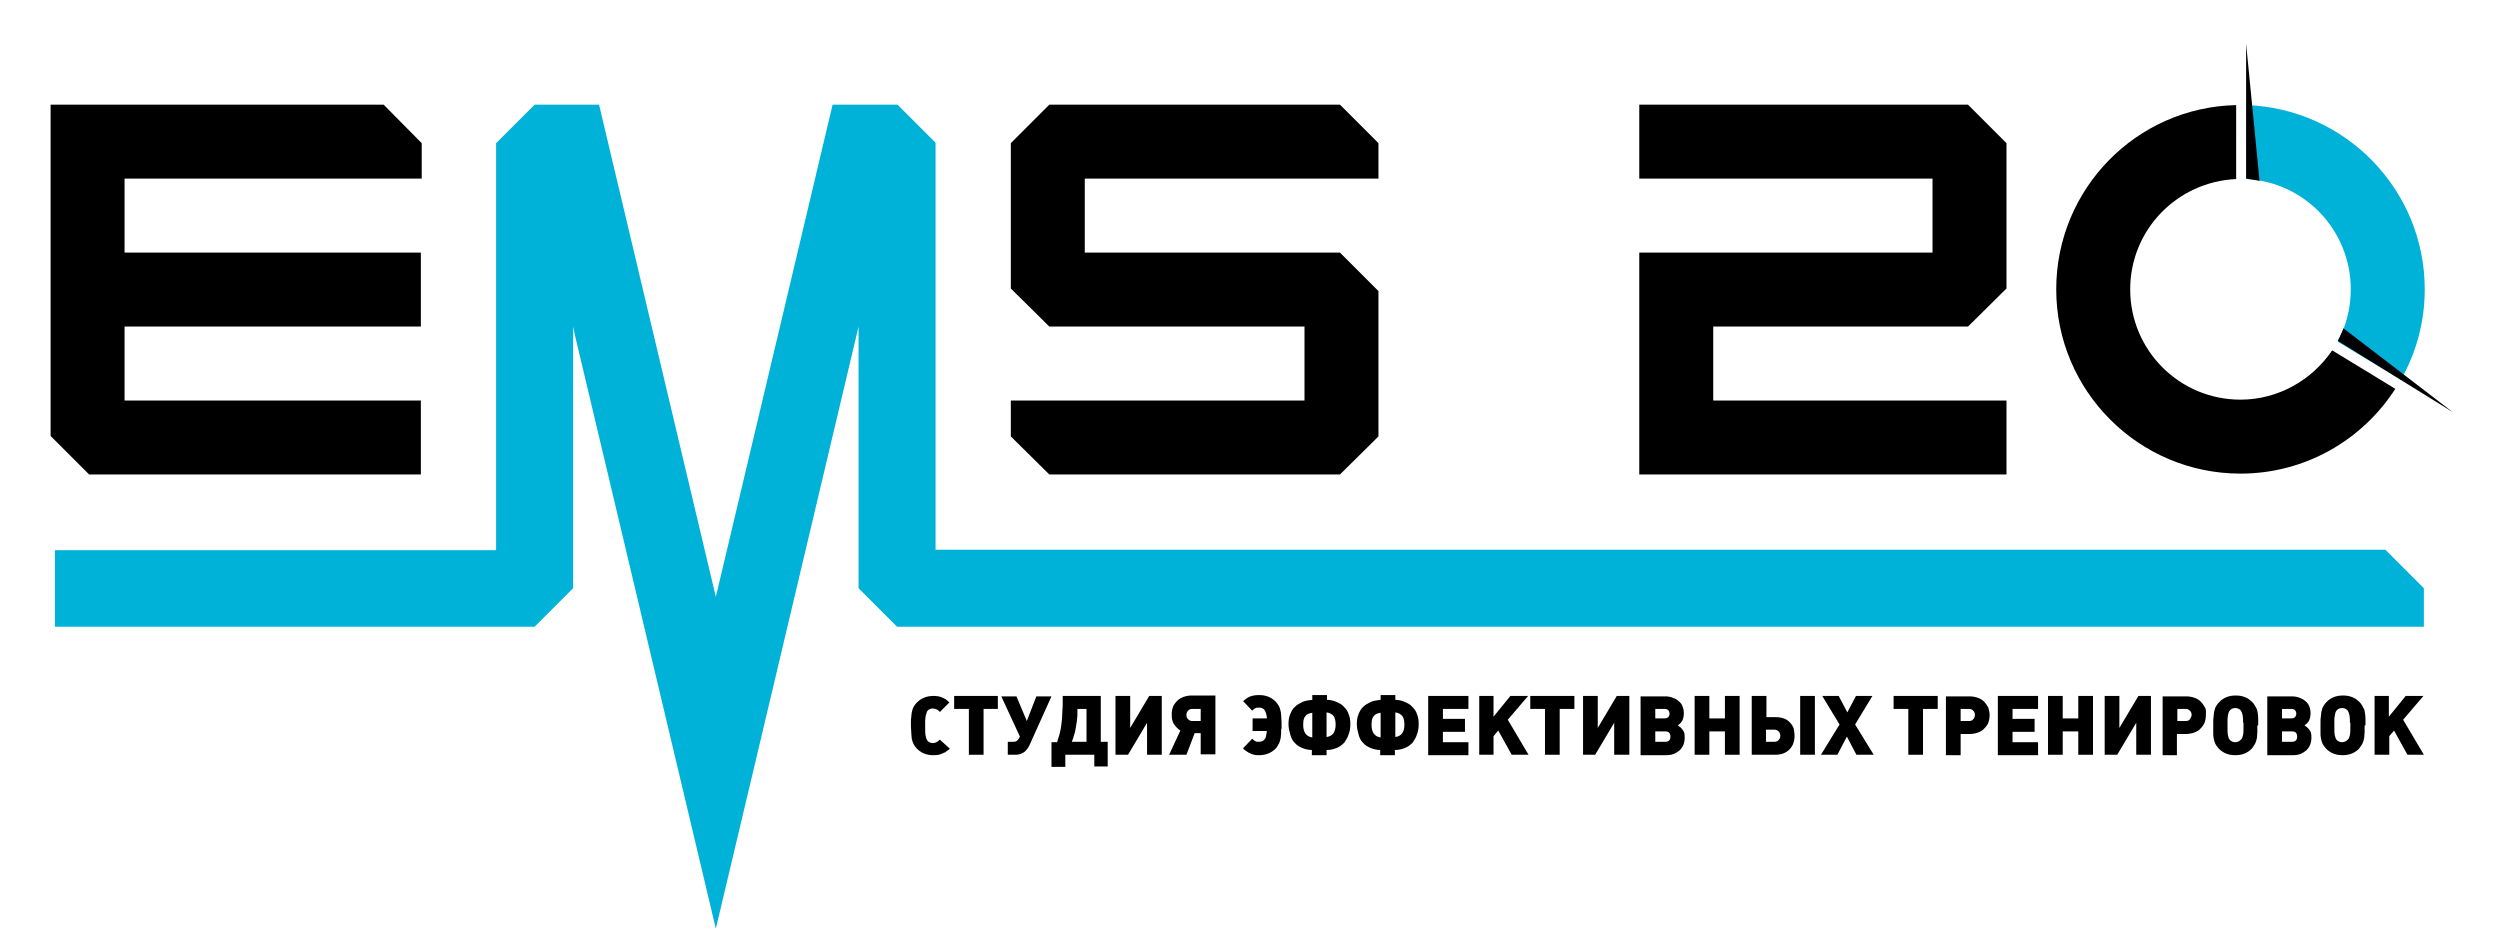 <?xml version="1.0" encoding="UTF-8"?> <svg xmlns="http://www.w3.org/2000/svg" width="578" height="215" viewBox="0 0 578 215" fill="none"> <path d="M28.8 92.6V75.5H97.3V58.4H28.8V41.3H97.5V33.1L88.7 24.2H11.7V100.8L20.6 109.7H97.3V92.6H28.8Z" fill="black"></path> <path d="M318.7 41.3V33.1L309.8 24.2H250.8H248.3H242.6L233.7 33.1V58.4V66.7L242.6 75.5H250.8H301.6V92.6H233.7V100.9L242.6 109.7H309.8L318.7 100.9V92.6V75.5V67.3L309.8 58.4H250.8V41.3H318.7Z" fill="black"></path> <path d="M216.3 127.2V33L207.5 24.2H192.5L165.5 138L138.5 24.2H123.6L114.7 33.1V127.2H12.7V144.9H123.6L132.5 136V75.5L132.9 77.4L155.7 173.4L165.5 214.7L175.3 173.4L198.5 75.5V136L207.4 144.9H560.4V136L551.5 127.1H216.3V127.2Z" fill="#00B1D8"></path> <path d="M455 24.2H449.3H446.8H379V41.3H446.8V58.4H379V67V75.5V92.6V100.8V109.7H463.9V92.6H396.1V75.5H446.8H455L463.9 66.7V58.4V33.1L455 24.2Z" fill="black"></path> <path d="M543.5 66.9C543.5 71.3 542.4 75.4 540.5 79L555.1 87.8C558.6 81.6 560.6 74.5 560.6 66.9C560.6 43.9 542.3 25.1 519.4 24.3V41.4C532.8 42.1 543.5 53.2 543.5 66.9Z" fill="#00B1D8"></path> <path d="M522.401 41.8L519.301 10.1V41.3H519.401C520.501 41.5 521.401 41.6 522.401 41.8Z" fill="#000003"></path> <path d="M541.8 75.9L541.5 76.7C541.3 77.1 541.1 77.5 540.9 78L540.5 78.8L567.1 95.3L541.8 75.9Z" fill="#000003"></path> <path d="M539.2 81C534.6 87.8 526.8 92.4 518 92.4C503.9 92.4 492.5 81 492.5 66.9C492.5 53.1 503.4 42 517 41.4V24.3C493.9 24.8 475.4 43.7 475.4 66.9C475.4 90.4 494.5 109.5 518 109.5C533 109.5 546.2 101.7 553.8 89.9L539.2 81Z" fill="black"></path> <path d="M219.601 173.1C219.401 173.3 219.301 173.4 219.101 173.5C219.001 173.6 218.801 173.7 218.701 173.8C218.601 173.9 218.501 174 218.301 174C218.201 174.1 218.001 174.1 217.901 174.2C217.301 174.5 216.601 174.6 215.801 174.6C214.201 174.6 213.001 174.1 212.001 173.1C211.701 172.8 211.401 172.4 211.201 172C211.001 171.6 210.901 171.2 210.801 170.8C210.801 170.5 210.701 170.1 210.701 169.6C210.701 169.1 210.601 168.5 210.601 167.8V167.3C210.601 166.6 210.601 166.1 210.701 165.6C210.701 165.1 210.801 164.7 210.901 164.3C211.001 163.9 211.101 163.6 211.301 163.3C211.501 163 211.701 162.7 212.001 162.4C213.001 161.4 214.301 160.9 215.801 160.9C216.601 160.9 217.301 161 217.901 161.3C218.201 161.4 218.401 161.6 218.701 161.7C218.901 161.9 219.201 162.1 219.501 162.4L217.301 164.6C217.001 164.3 216.801 164.1 216.501 164C216.301 163.9 216.001 163.8 215.701 163.8C215.101 163.8 214.701 164 214.401 164.4C214.301 164.5 214.201 164.7 214.201 164.9C214.101 165.1 214.101 165.3 214.001 165.6C214.001 165.9 213.901 166.2 213.901 166.6C213.901 167 213.901 167.5 213.901 168.1C213.901 169 213.901 169.7 214.001 170.1C214.101 170.6 214.201 170.9 214.401 171.2C214.701 171.6 215.101 171.8 215.701 171.8C216.001 171.8 216.301 171.7 216.501 171.6C216.701 171.5 217.001 171.3 217.301 171L219.601 173.1Z" fill="black"></path> <path d="M227.401 163.9V174.5H224.001V163.9H220.601V160.9H230.701V163.9H227.401Z" fill="black"></path> <path d="M238.101 172.1C238.001 172.4 237.801 172.7 237.601 173C237.401 173.3 237.201 173.5 236.901 173.8C236.601 174 236.301 174.2 236.001 174.3C235.701 174.4 235.301 174.5 234.801 174.5H233.001V171.5H234.201C234.501 171.5 234.701 171.5 234.901 171.4C235.101 171.3 235.201 171.2 235.301 171.1C235.401 171 235.501 170.8 235.601 170.7C235.701 170.5 235.701 170.4 235.801 170.3L231.501 161H235.001L237.401 166.7L239.601 161H243.101L238.101 172.1Z" fill="black"></path> <path d="M253.001 177.3V174.5H246.301V177.3H243.101V171.6H244.401C244.601 171 244.801 170.3 245.001 169.6C245.201 168.9 245.301 168.2 245.401 167.4C245.501 166.6 245.601 165.7 245.601 164.8C245.701 163.8 245.701 162.8 245.701 161.5V160.9H254.501V171.5H256.101V177.2H253.001V177.3ZM251.301 163.9H249.101V164.3C249.101 165.1 249.101 165.8 249.001 166.5C248.901 167.2 248.801 167.8 248.701 168.4C248.601 169 248.501 169.5 248.301 170C248.201 170.5 248.001 171 247.801 171.5H251.201V163.9H251.301Z" fill="black"></path> <path d="M265.2 174.5V167.1L260.8 174.5H257.9V160.9H261.3V168.3L265.7 160.9H268.6V174.5H265.2Z" fill="black"></path> <path d="M274.301 174.5H270.301L272.901 168.9C272.301 168.5 271.801 168 271.401 167.4C271.001 166.8 270.901 166 270.901 165.2C270.901 164.6 271.001 164 271.201 163.4C271.401 162.9 271.801 162.4 272.201 162C272.601 161.6 273.101 161.3 273.701 161.1C274.301 160.9 274.901 160.8 275.601 160.8H281.001V174.4H277.601V169.5H276.201L274.301 174.5ZM277.601 163.9H275.701C275.301 163.9 274.901 164 274.701 164.3C274.401 164.6 274.301 164.9 274.301 165.3C274.301 165.7 274.401 166 274.701 166.3C275.001 166.6 275.301 166.7 275.701 166.7H277.601V163.9Z" fill="black"></path> <path d="M296.2 168.5C296.2 168.7 296.2 169 296.2 169.4C296.2 169.8 296.1 170.2 296.1 170.6C296 171 295.9 171.5 295.7 171.9C295.5 172.3 295.2 172.8 294.9 173.1C293.9 174.1 292.6 174.6 291.1 174.6C290.7 174.6 290.3 174.6 290 174.5C289.7 174.4 289.4 174.4 289.1 174.2C288.8 174.1 288.5 173.9 288.2 173.7C287.9 173.5 287.6 173.3 287.4 173L289.5 170.8C289.8 171.1 290.1 171.3 290.3 171.4C290.5 171.5 290.8 171.5 291.1 171.5C291.7 171.5 292.1 171.3 292.4 170.9C292.5 170.7 292.7 170.5 292.7 170.2C292.8 169.9 292.8 169.5 292.9 169H289.6V166.1H292.9C292.9 165.6 292.8 165.2 292.7 164.9C292.6 164.6 292.5 164.4 292.4 164.2C292.1 163.8 291.7 163.6 291.1 163.6C290.8 163.6 290.5 163.6 290.3 163.7C290.1 163.8 289.8 164 289.5 164.3L287.4 162.1C288 161.6 288.5 161.2 289.1 161C289.7 160.8 290.3 160.7 291.1 160.7C292.7 160.7 293.9 161.2 294.9 162.2C295.2 162.5 295.4 162.8 295.6 163.1C295.8 163.4 295.9 163.7 296 164.1C296.1 164.5 296.2 164.9 296.2 165.4C296.2 165.9 296.3 166.5 296.3 167.1V168.5H296.2Z" fill="black"></path> <path d="M303.4 173.4C302.5 173.4 301.7 173.2 301 172.9C300.3 172.6 299.7 172.2 299.3 171.7C298.8 171.2 298.5 170.6 298.3 169.8C298.1 169.1 297.9 168.3 297.9 167.4C297.9 166.6 298 165.8 298.3 165.1C298.6 164.4 298.9 163.8 299.4 163.4C299.9 162.9 300.5 162.6 301.1 162.3C301.8 162 302.5 161.9 303.4 161.8V160.7H306.8V161.8C307.6 161.8 308.4 162 309 162.3C309.7 162.6 310.3 162.9 310.7 163.4C311.2 163.9 311.6 164.4 311.8 165.1C312.1 165.8 312.2 166.5 312.2 167.4C312.2 168.3 312.1 169 311.8 169.8C311.6 170.5 311.2 171.1 310.8 171.7C310.3 172.2 309.8 172.6 309.1 172.9C308.4 173.2 307.6 173.4 306.7 173.4V174.6H303.3V173.4H303.4ZM303.4 164.8C302.7 164.9 302.1 165.1 301.8 165.6C301.4 166 301.3 166.7 301.3 167.6C301.3 169.3 302 170.3 303.4 170.5V164.8ZM306.7 170.4C308.1 170.2 308.8 169.3 308.8 167.5C308.8 166.6 308.6 165.9 308.3 165.5C307.9 165.1 307.4 164.8 306.7 164.7V170.4Z" fill="black"></path> <path d="M319.2 173.4C318.3 173.4 317.5 173.2 316.8 172.9C316.1 172.6 315.5 172.2 315.1 171.7C314.6 171.2 314.3 170.6 314.1 169.8C313.9 169.1 313.7 168.3 313.7 167.4C313.7 166.6 313.8 165.8 314.1 165.1C314.4 164.4 314.7 163.8 315.2 163.4C315.7 162.9 316.3 162.6 316.9 162.3C317.6 162 318.3 161.9 319.2 161.8V160.7H322.6V161.8C323.4 161.8 324.2 162 324.8 162.3C325.5 162.6 326.1 162.9 326.5 163.4C327 163.9 327.4 164.4 327.6 165.1C327.9 165.8 328 166.5 328 167.4C328 168.3 327.9 169 327.6 169.8C327.4 170.5 327 171.1 326.6 171.7C326.1 172.2 325.6 172.6 324.9 172.9C324.2 173.2 323.4 173.4 322.5 173.4V174.6H319.1V173.4H319.2ZM319.2 164.8C318.5 164.9 317.9 165.1 317.6 165.6C317.2 166 317.1 166.7 317.1 167.6C317.1 169.3 317.8 170.3 319.2 170.5V164.8ZM322.6 170.4C324 170.2 324.7 169.3 324.7 167.5C324.7 166.6 324.5 165.9 324.2 165.5C323.8 165.1 323.3 164.8 322.6 164.7V170.4Z" fill="black"></path> <path d="M330.2 174.5V160.9H339.5V163.9H333.6V166.2H338.7V169.2H333.6V171.6H339.5V174.6H330.2V174.5Z" fill="black"></path> <path d="M349.501 174.5L346.401 168.9L345.301 170.2V174.5H342.001V160.9H345.301V165.7L349.201 160.9H353.301L348.601 166.4L353.401 174.5H349.501Z" fill="black"></path> <path d="M360.601 163.9V174.5H357.201V163.9H353.801V160.9H364.001V163.9H360.601Z" fill="black"></path> <path d="M373.201 174.5V167.1L368.801 174.5H366.001V160.9H369.401V168.3L373.801 160.9H376.701V174.5H373.201Z" fill="black"></path> <path d="M389.501 170.5C389.501 171.1 389.401 171.7 389.201 172.2C389.001 172.7 388.701 173.1 388.301 173.5C387.901 173.8 387.501 174.1 387.001 174.3C386.501 174.5 385.901 174.6 385.201 174.6H379.301V161H384.901C385.601 161 386.201 161.1 386.701 161.3C387.201 161.5 387.701 161.7 388.101 162.1C388.501 162.4 388.801 162.8 389.001 163.3C389.201 163.8 389.301 164.3 389.301 164.9C389.301 165.5 389.201 166 389.001 166.5C388.801 166.9 388.401 167.4 387.901 167.7C388.501 168.1 388.901 168.5 389.201 169C389.401 169.2 389.501 169.8 389.501 170.5ZM386.001 165C386.001 164.7 385.901 164.4 385.701 164.2C385.501 164 385.201 163.9 384.801 163.9H382.701V166.1H384.801C385.201 166.1 385.501 166 385.701 165.8C385.901 165.6 386.001 165.3 386.001 165ZM386.201 170.3C386.201 169.9 386.101 169.6 385.901 169.4C385.701 169.2 385.401 169.1 385.001 169.1H382.701V171.5H385.001C385.401 171.5 385.701 171.4 385.901 171.2C386.101 171 386.201 170.7 386.201 170.3Z" fill="black"></path> <path d="M398.801 174.5V169.1H395.201V174.5H391.801V160.9H395.201V166.1H398.801V160.9H402.201V174.5H398.801Z" fill="black"></path> <path d="M414.901 170.1C414.901 170.7 414.801 171.3 414.601 171.9C414.401 172.4 414.101 172.9 413.701 173.3C413.301 173.7 412.801 174 412.301 174.2C411.701 174.4 411.101 174.5 410.501 174.5H405.001V160.9H408.401V165.8H410.501C411.201 165.8 411.801 165.9 412.401 166.1C413.001 166.3 413.401 166.6 413.801 167C414.201 167.4 414.501 167.9 414.701 168.4C414.801 168.9 414.901 169.5 414.901 170.1ZM411.601 170.1C411.601 169.7 411.501 169.4 411.201 169.1C410.901 168.8 410.601 168.7 410.201 168.7H408.301V171.5H410.201C410.601 171.5 411.001 171.4 411.201 171.1C411.501 170.8 411.601 170.5 411.601 170.1ZM416.201 174.5V160.9H419.601V174.5H416.201Z" fill="black"></path> <path d="M429.201 174.5L427.001 170.3L424.801 174.5H421.001L425.301 167.5L421.301 160.9H425.101L427.101 164.7L429.101 160.9H432.901L428.901 167.5L433.201 174.5H429.201Z" fill="black"></path> <path d="M444.601 163.9V174.5H441.201V163.9H437.801V160.9H448.001V163.9H444.601Z" fill="black"></path> <path d="M460 165.3C460 165.9 459.9 166.5 459.7 167.1C459.5 167.6 459.1 168.1 458.7 168.5C458.3 168.9 457.8 169.2 457.2 169.4C456.6 169.6 456 169.7 455.3 169.7H453.3V174.6H449.9V161H455.3C456 161 456.6 161.1 457.2 161.3C457.8 161.5 458.3 161.8 458.7 162.2C459.1 162.6 459.4 163.1 459.7 163.6C459.8 164 460 164.6 460 165.3ZM456.6 165.3C456.6 164.9 456.5 164.6 456.2 164.3C455.9 164 455.6 163.9 455.2 163.9H453.3V166.7H455.2C455.6 166.7 456 166.6 456.2 166.3C456.5 166 456.6 165.6 456.6 165.3Z" fill="black"></path> <path d="M461.9 174.5V160.9H471.2V163.9H465.3V166.2H470.4V169.2H465.3V171.6H471.2V174.6H461.9V174.5Z" fill="black"></path> <path d="M480.501 174.5V169.1H476.901V174.5H473.501V160.9H476.901V166.1H480.501V160.9H483.901V174.5H480.501Z" fill="black"></path> <path d="M493.901 174.5V167.1L489.501 174.5H486.601V160.9H490.001V168.3L494.401 160.9H497.301V174.5H493.901Z" fill="black"></path> <path d="M510.001 165.3C510.001 165.9 509.901 166.5 509.701 167.1C509.501 167.6 509.101 168.1 508.701 168.5C508.301 168.9 507.801 169.2 507.201 169.4C506.601 169.6 506.001 169.7 505.301 169.7H503.301V174.6H500.001V161H505.401C506.101 161 506.701 161.1 507.301 161.3C507.901 161.5 508.401 161.8 508.801 162.2C509.201 162.6 509.501 163.1 509.801 163.6C510.101 164.1 510.001 164.6 510.001 165.3ZM506.701 165.3C506.701 164.9 506.601 164.6 506.301 164.3C506.001 164 505.701 163.9 505.301 163.9H503.401V166.7H505.301C505.701 166.7 506.101 166.6 506.301 166.3C506.501 166 506.701 165.6 506.701 165.3Z" fill="black"></path> <path d="M521.9 167.7C521.9 168.2 521.9 168.7 521.9 169.2C521.9 169.7 521.8 170.1 521.8 170.6C521.7 171.1 521.6 171.5 521.4 171.9C521.2 172.3 520.9 172.7 520.6 173.1C519.6 174.1 518.4 174.6 516.8 174.6C515.2 174.6 514 174.1 513 173.1C512.7 172.7 512.4 172.4 512.2 172C512 171.6 511.9 171.2 511.8 170.7C511.7 170.3 511.7 169.8 511.7 169.4C511.7 169 511.7 168.5 511.7 168.1V167.2C511.7 166.5 511.7 166 511.8 165.5C511.8 165 511.9 164.6 512 164.2C512.1 163.8 512.2 163.5 512.4 163.2C512.6 162.9 512.8 162.6 513.1 162.3C514.1 161.3 515.3 160.8 516.9 160.8C518.5 160.8 519.7 161.3 520.7 162.3C521.2 162.8 521.5 163.4 521.8 164C522 164.7 522.1 165.5 522.1 166.5V167.7H521.9ZM518.6 167.1C518.6 166.4 518.6 165.9 518.5 165.4C518.4 164.9 518.3 164.6 518.1 164.3C517.8 163.9 517.3 163.7 516.8 163.7C516.2 163.7 515.8 163.9 515.5 164.3C515.3 164.5 515.2 164.9 515.1 165.4C515 165.9 515 166.4 515 167.1V168C515 168.9 515 169.5 515.1 170C515.2 170.4 515.3 170.8 515.5 171C515.8 171.4 516.3 171.6 516.8 171.6C517.1 171.6 517.3 171.5 517.6 171.4C517.8 171.3 518 171.1 518.2 170.9C518.4 170.7 518.5 170.3 518.6 169.9C518.7 169.5 518.7 168.8 518.7 167.9V167.1H518.6Z" fill="black"></path> <path d="M534.4 170.5C534.4 171.1 534.3 171.7 534.1 172.2C533.9 172.7 533.6 173.1 533.2 173.5C532.8 173.8 532.4 174.1 531.9 174.3C531.4 174.5 530.8 174.6 530.1 174.6H524.2V161H529.8C530.5 161 531.1 161.1 531.6 161.3C532.1 161.5 532.6 161.7 533 162.1C533.4 162.4 533.7 162.8 533.9 163.3C534.1 163.8 534.2 164.3 534.2 164.9C534.2 165.5 534.1 166 533.9 166.5C533.7 166.9 533.3 167.4 532.8 167.7C533.4 168.1 533.8 168.5 534.1 169C534.3 169.2 534.4 169.8 534.4 170.5ZM530.9 165C530.9 164.7 530.8 164.4 530.6 164.2C530.4 164 530.1 163.9 529.7 163.9H527.6V166.1H529.7C530.1 166.1 530.4 166 530.6 165.8C530.8 165.6 530.9 165.3 530.9 165ZM531.1 170.3C531.1 169.9 531 169.6 530.8 169.4C530.6 169.2 530.3 169.1 529.9 169.1H527.6V171.5H529.9C530.3 171.5 530.6 171.4 530.8 171.2C531 171 531.1 170.7 531.1 170.3Z" fill="black"></path> <path d="M546.701 167.7C546.701 168.2 546.701 168.7 546.701 169.2C546.701 169.7 546.601 170.1 546.601 170.6C546.501 171.1 546.401 171.5 546.201 171.9C546.001 172.3 545.701 172.7 545.401 173.1C544.401 174.1 543.201 174.6 541.601 174.6C540.001 174.6 538.801 174.1 537.801 173.1C537.501 172.7 537.201 172.4 537.001 172C536.801 171.6 536.701 171.2 536.601 170.7C536.501 170.3 536.501 169.8 536.501 169.4C536.501 169 536.501 168.5 536.501 168.1V167.2C536.501 166.5 536.501 166 536.601 165.5C536.601 165 536.701 164.6 536.801 164.2C536.901 163.8 537.001 163.5 537.201 163.2C537.401 162.9 537.601 162.6 537.901 162.3C538.901 161.3 540.101 160.8 541.701 160.8C543.301 160.8 544.501 161.3 545.501 162.3C546.001 162.8 546.301 163.4 546.601 164C546.801 164.7 546.901 165.5 546.901 166.5V167.7H546.701ZM543.301 167.1C543.301 166.4 543.301 165.9 543.201 165.4C543.101 164.9 543.001 164.6 542.801 164.3C542.501 163.9 542.001 163.7 541.501 163.7C540.901 163.7 540.501 163.9 540.201 164.3C540.001 164.5 539.901 164.9 539.801 165.4C539.701 165.9 539.701 166.4 539.701 167.1V168C539.701 168.9 539.701 169.5 539.801 170C539.901 170.4 540.001 170.8 540.201 171C540.501 171.4 541.001 171.6 541.501 171.6C541.801 171.6 542.001 171.5 542.301 171.4C542.501 171.3 542.701 171.1 542.901 170.9C543.101 170.7 543.201 170.3 543.301 169.9C543.401 169.5 543.401 168.8 543.401 167.9V167.1H543.301Z" fill="black"></path> <path d="M556.601 174.5L553.501 168.9L552.401 170.2V174.5H549.001V160.9H552.301V165.7L556.201 160.9H560.301L555.601 166.4L560.401 174.5H556.601Z" fill="black"></path> </svg> 